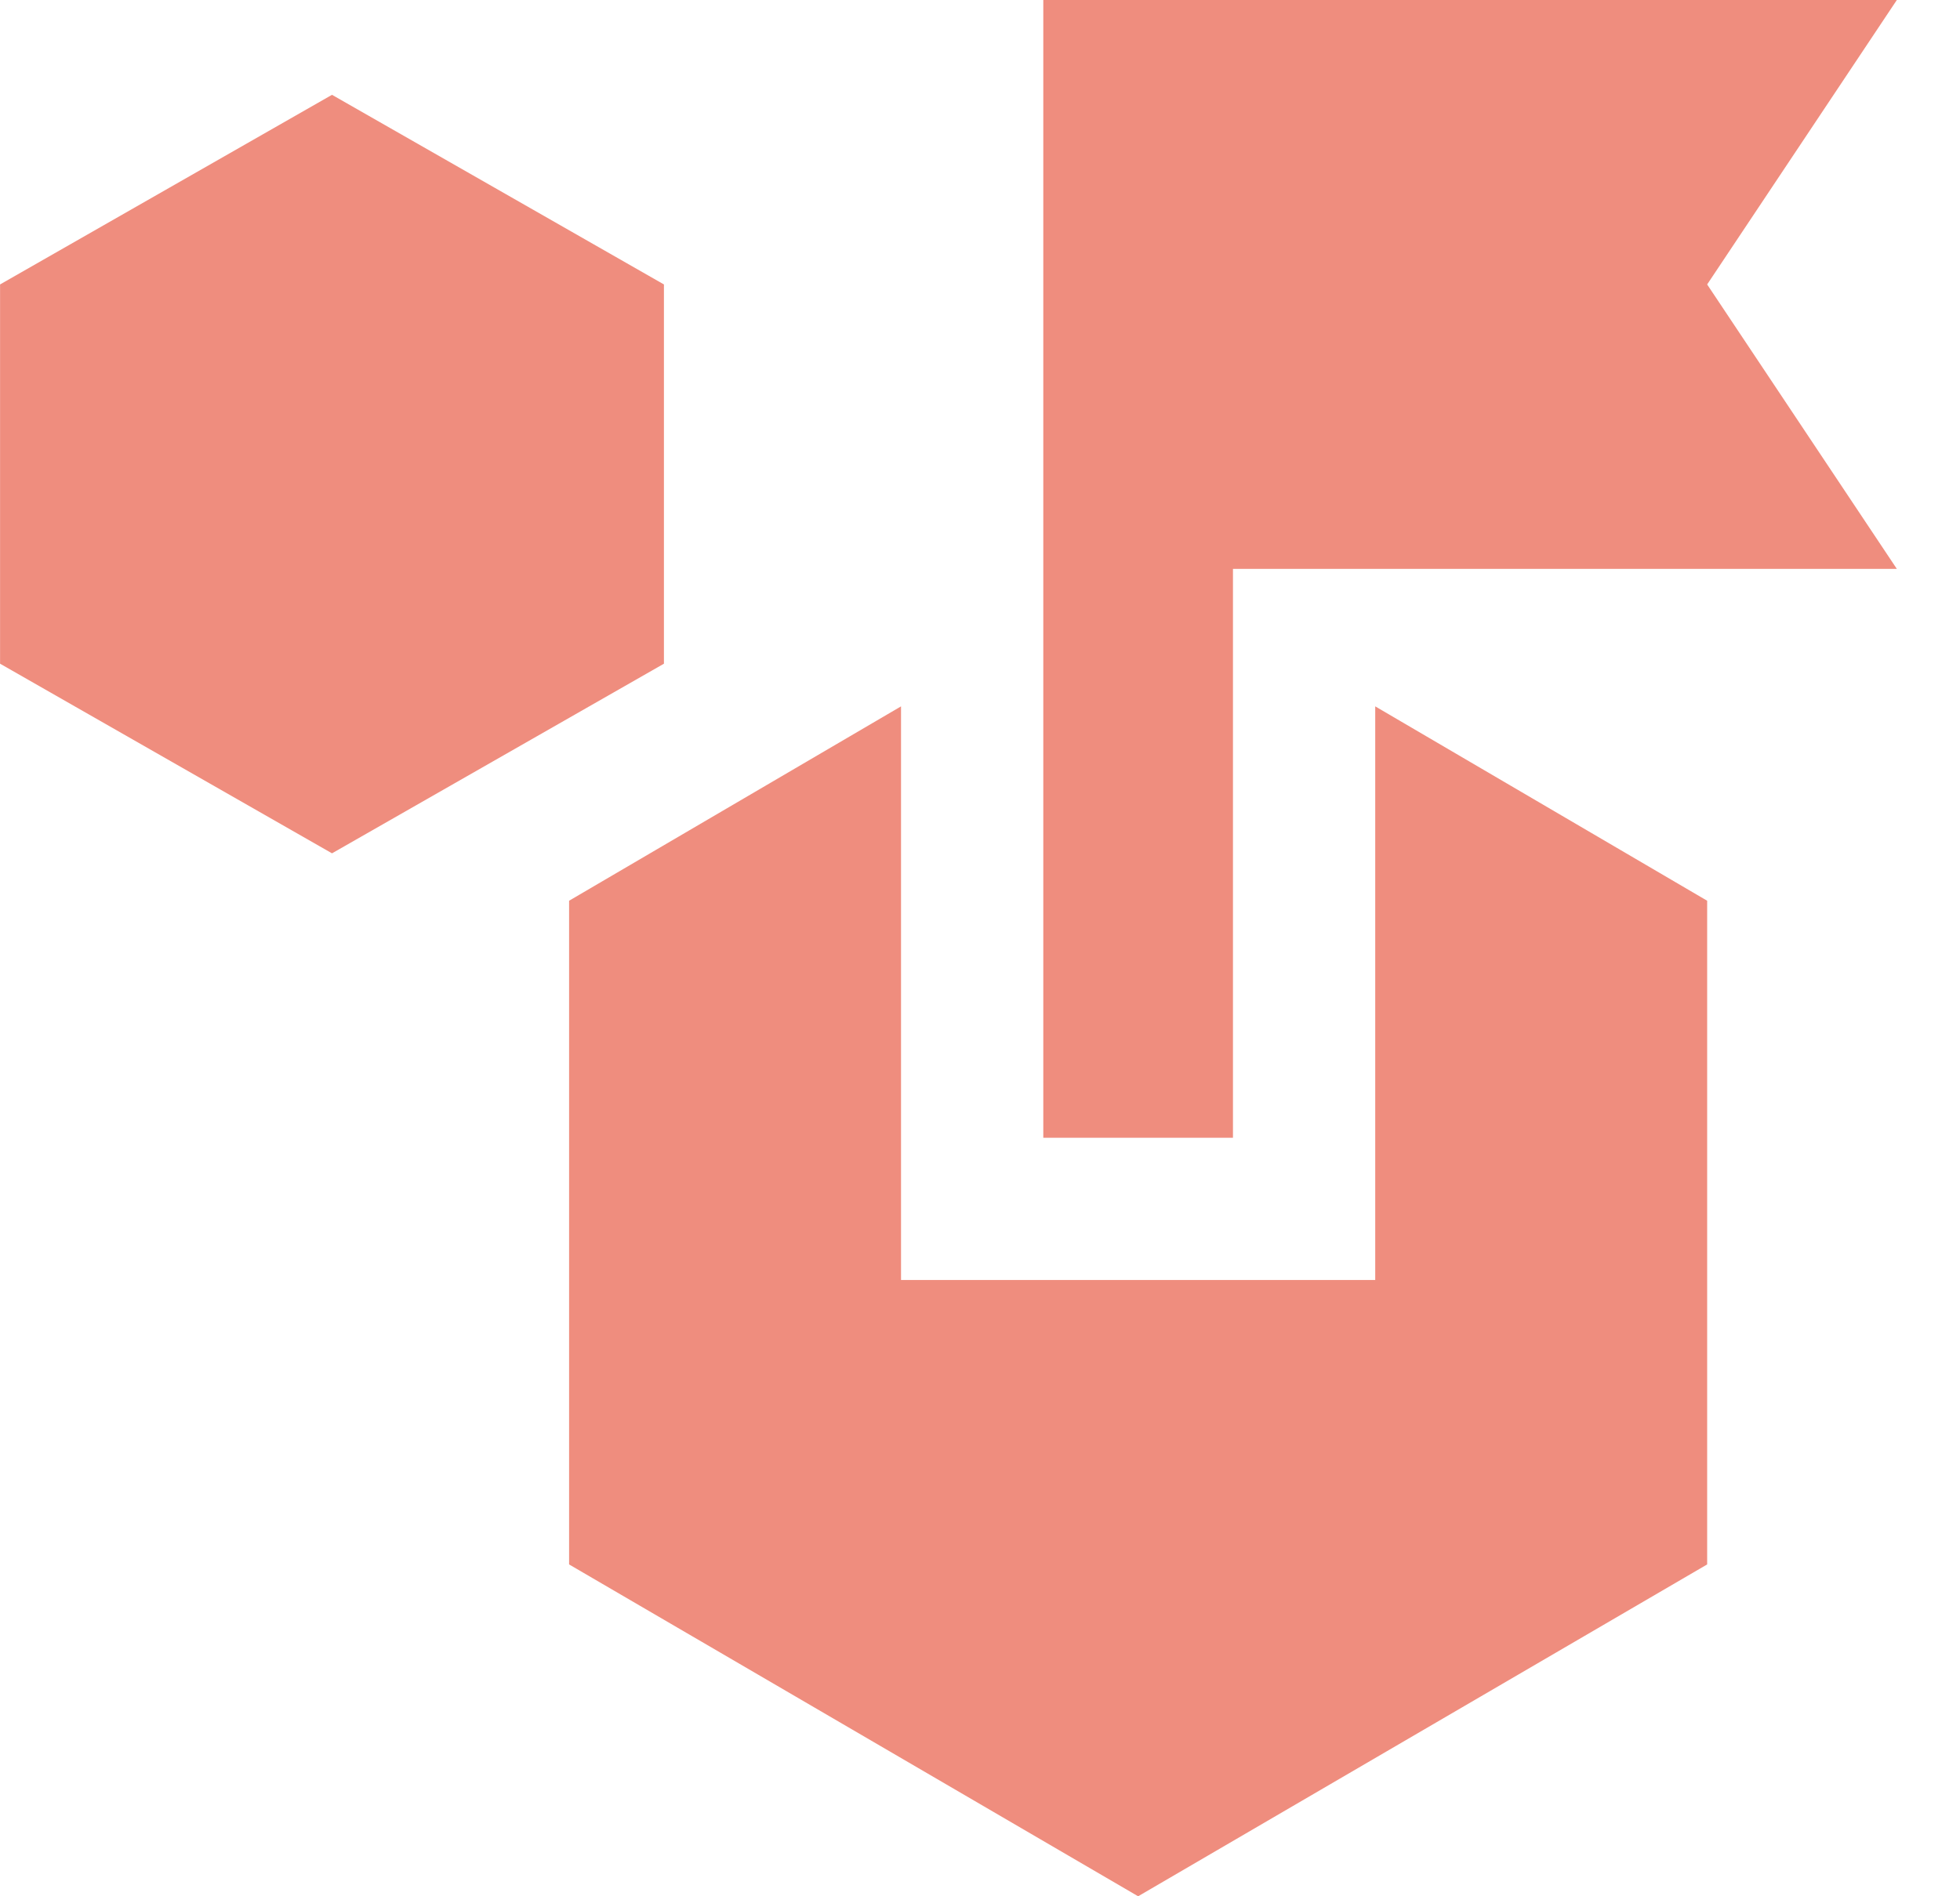 <svg width="31" height="30" viewBox="0 0 31 30" fill="none" xmlns="http://www.w3.org/2000/svg">
<path d="M18.001 30L9.001 24.75V14.25L14.251 11.175V20.25H21.751V11.175L27.001 14.25V24.75L18.001 30ZM5.251 13.5L0.001 10.5V4.5L5.251 1.5L10.501 4.5V10.5L5.251 13.5ZM16.501 18V0H30.001L27.001 4.5L30.001 9H19.501V18H16.501Z" fill="#EF8D7E"/>
</svg>
